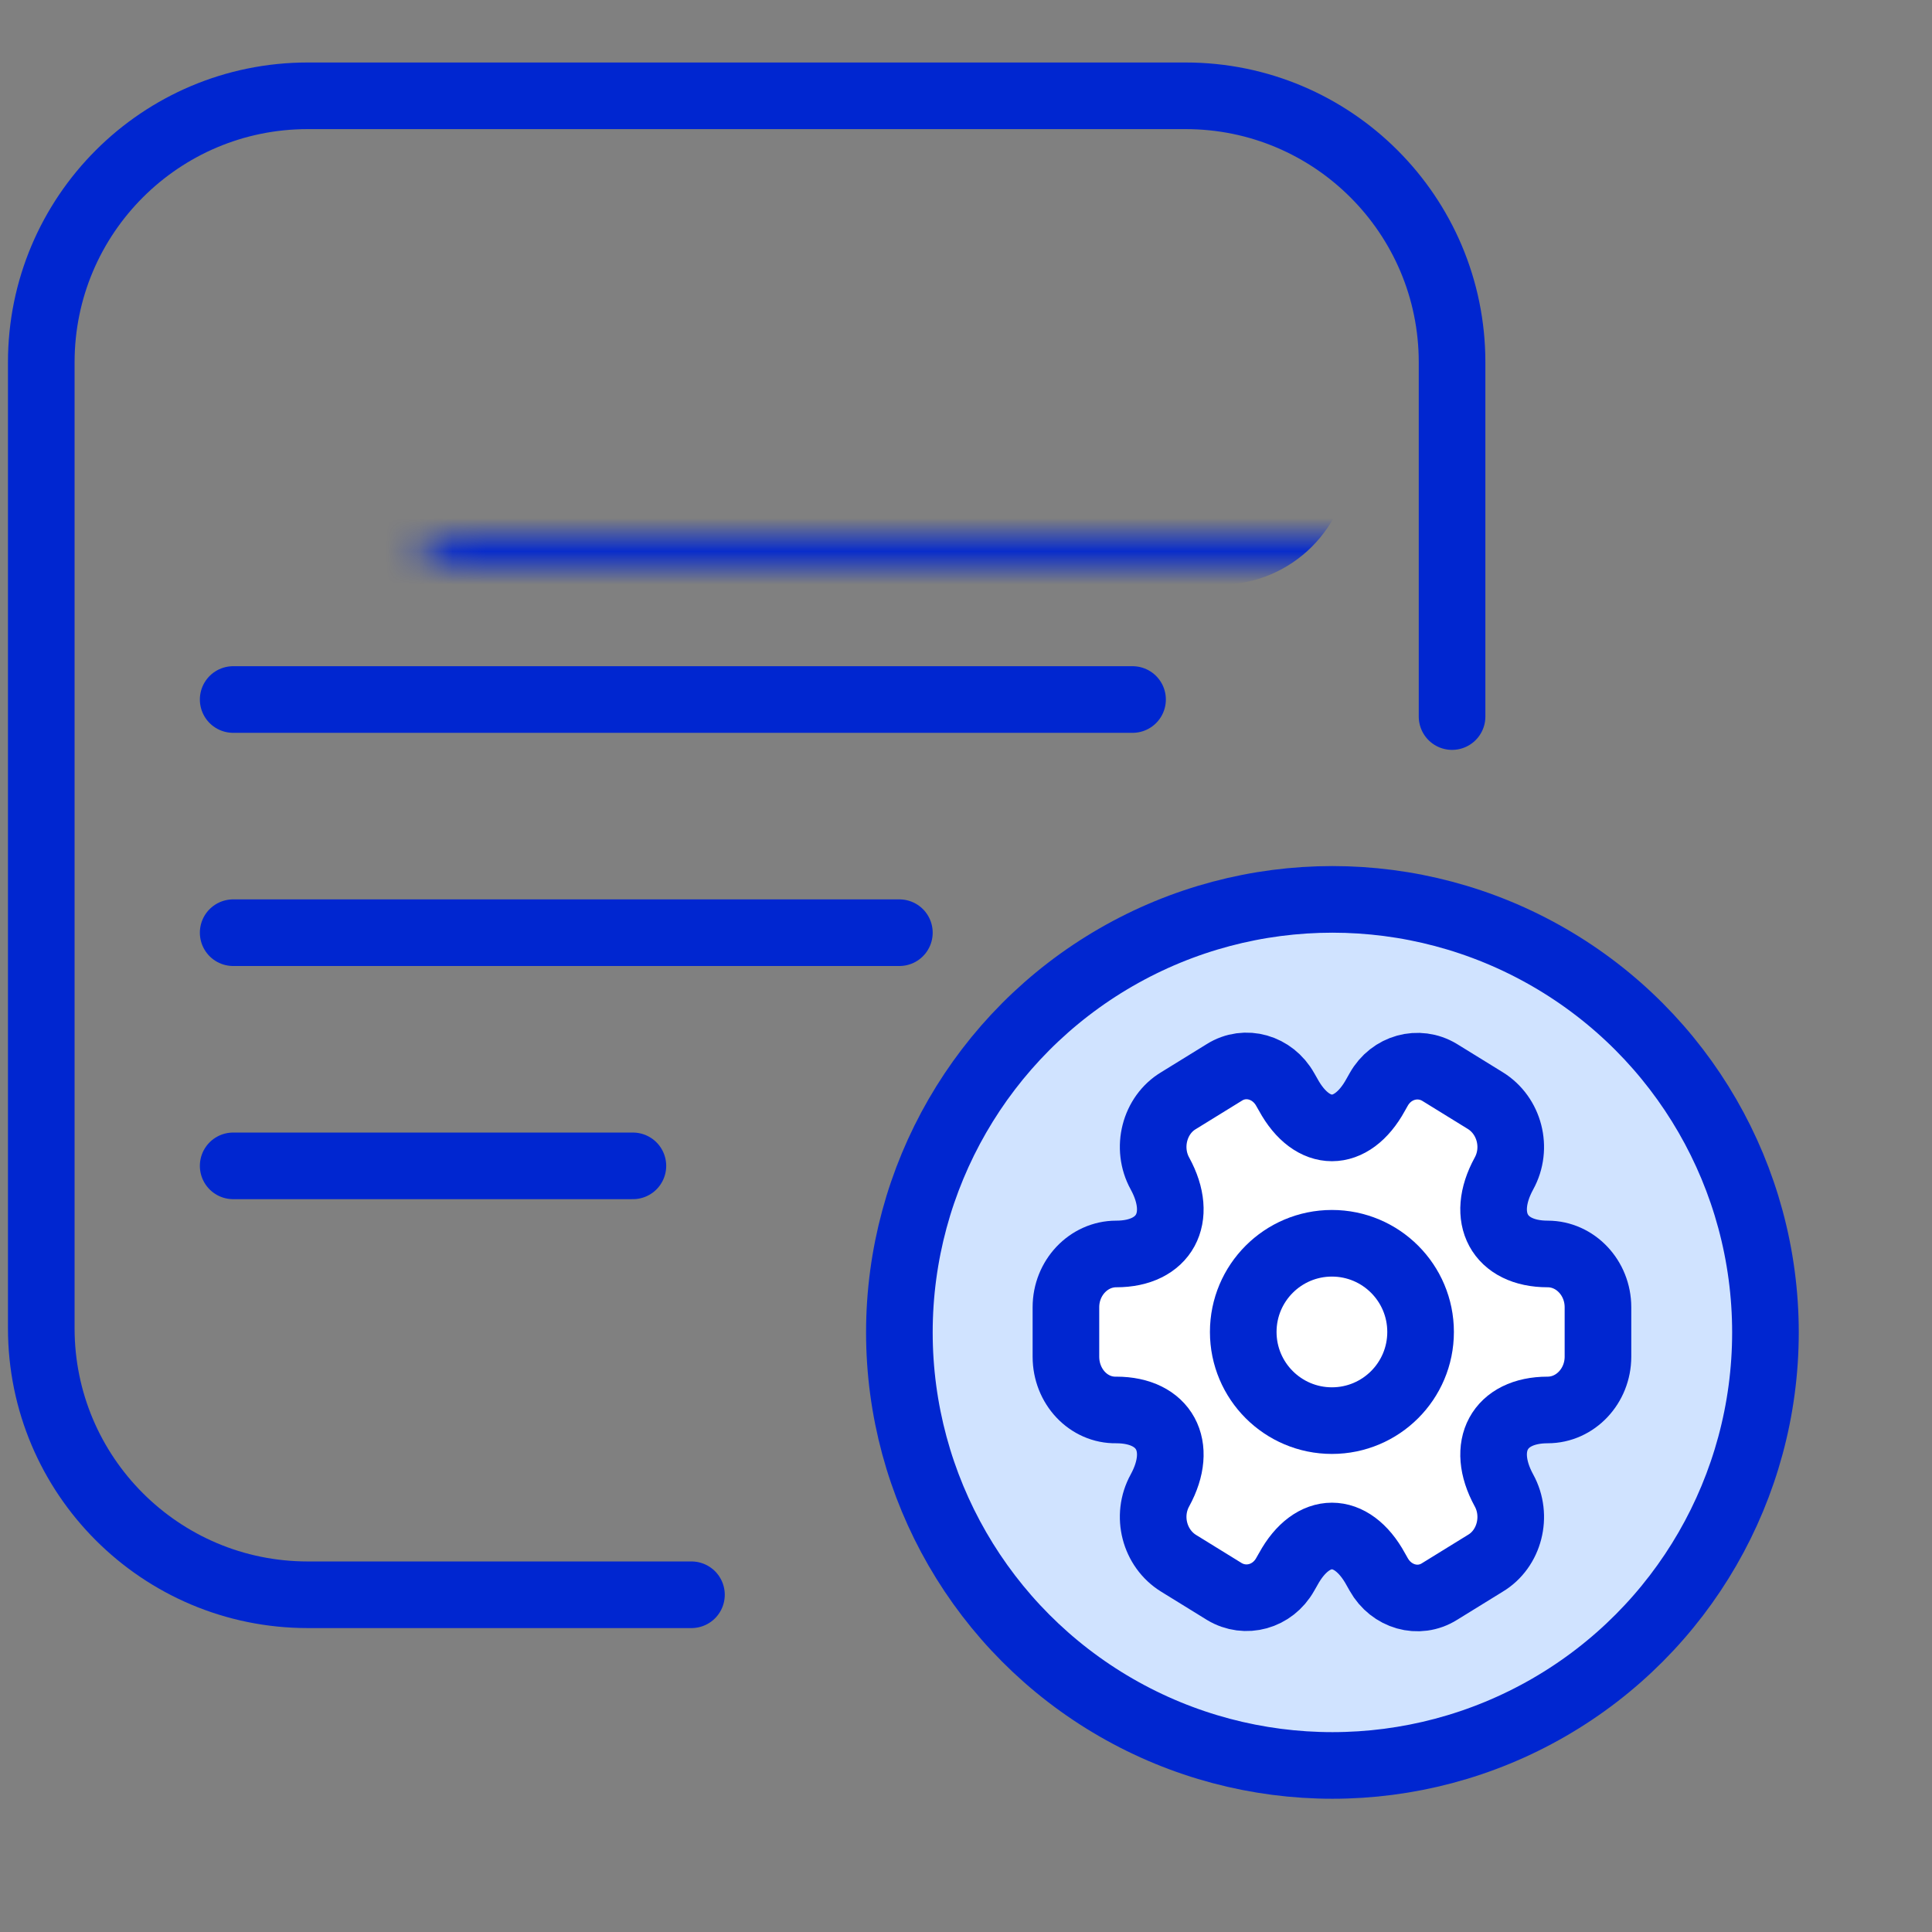 <svg xmlns="http://www.w3.org/2000/svg" width="58" height="58" viewBox="0 0 58 58" fill="none"><rect x="0" y="0" width="58" height="58" fill="#808080" stroke="none"/><path d="M10.631 47.876H20.758H9.239C4.82 47.876 1.239 44.294 1.239 39.876V10.876C1.239 6.457 4.82 2.876 9.239 2.876H35.592C40.01 2.876 43.592 6.457 43.592 10.876V21.512V11.652" stroke="#0026D0" stroke-width="2" stroke-linecap="round" stroke-linejoin="round"></path><path d="M7 21H34" stroke="#0026D0" stroke-width="2" stroke-linecap="round" stroke-linejoin="round"></path><path d="M7 28H27" stroke="#0026D0" stroke-width="2" stroke-linecap="round" stroke-linejoin="round"></path><path d="M7 35H19" stroke="#0026D0" stroke-width="2" stroke-linecap="round" stroke-linejoin="round"></path><mask id="path-5-inside-1_1_3" fill="white"><rect x="6.086" y="8.049" width="32.438" height="7.504" rx="1.894"></rect></mask><rect x="6.086" y="8.049" width="32.438" height="7.504" rx="1.894" stroke="#0026D0" stroke-width="4" mask="url(#path-5-inside-1_1_3)"></rect><circle cx="40" cy="40" r="13" fill="#D0E3FF" stroke="#0026D0" stroke-width="2"></circle><path d="M32 40.729V39.243C32 38.364 32.679 37.645 33.51 37.645C34.959 37.645 35.548 36.558 34.823 35.231C34.4 34.464 34.657 33.473 35.382 33.041L36.755 32.194C37.389 31.795 38.205 32.034 38.582 32.706L38.673 32.865C39.397 34.192 40.575 34.192 41.3 32.865L41.39 32.706C41.767 32.034 42.583 31.811 43.217 32.194L44.59 33.041C45.315 33.489 45.572 34.464 45.149 35.231C44.424 36.558 45.013 37.645 46.462 37.645C47.293 37.645 47.972 38.364 47.972 39.243V40.729C47.972 41.608 47.293 42.328 46.462 42.328C45.013 42.328 44.424 43.414 45.149 44.741C45.572 45.508 45.315 46.499 44.59 46.931L43.217 47.778C42.583 48.178 41.767 47.938 41.39 47.266L41.3 47.107C40.575 45.78 39.397 45.78 38.673 47.107L38.582 47.266C38.205 47.938 37.389 48.161 36.755 47.778L35.382 46.931C34.657 46.483 34.4 45.508 34.823 44.741C35.548 43.414 34.959 42.328 33.51 42.328C32.679 42.344 32 41.624 32 40.729Z" fill="white" stroke="#0026D0" stroke-width="2" stroke-miterlimit="10" stroke-linecap="round" stroke-linejoin="round"></path><path d="M39.985 42.648C41.456 42.648 42.647 41.456 42.647 39.986C42.647 38.516 41.456 37.324 39.985 37.324C38.515 37.324 37.323 38.516 37.323 39.986C37.323 41.456 38.515 42.648 39.985 42.648Z" fill="white" stroke="#0026D0" stroke-width="2" stroke-miterlimit="10" stroke-linecap="round" stroke-linejoin="round"></path></svg>